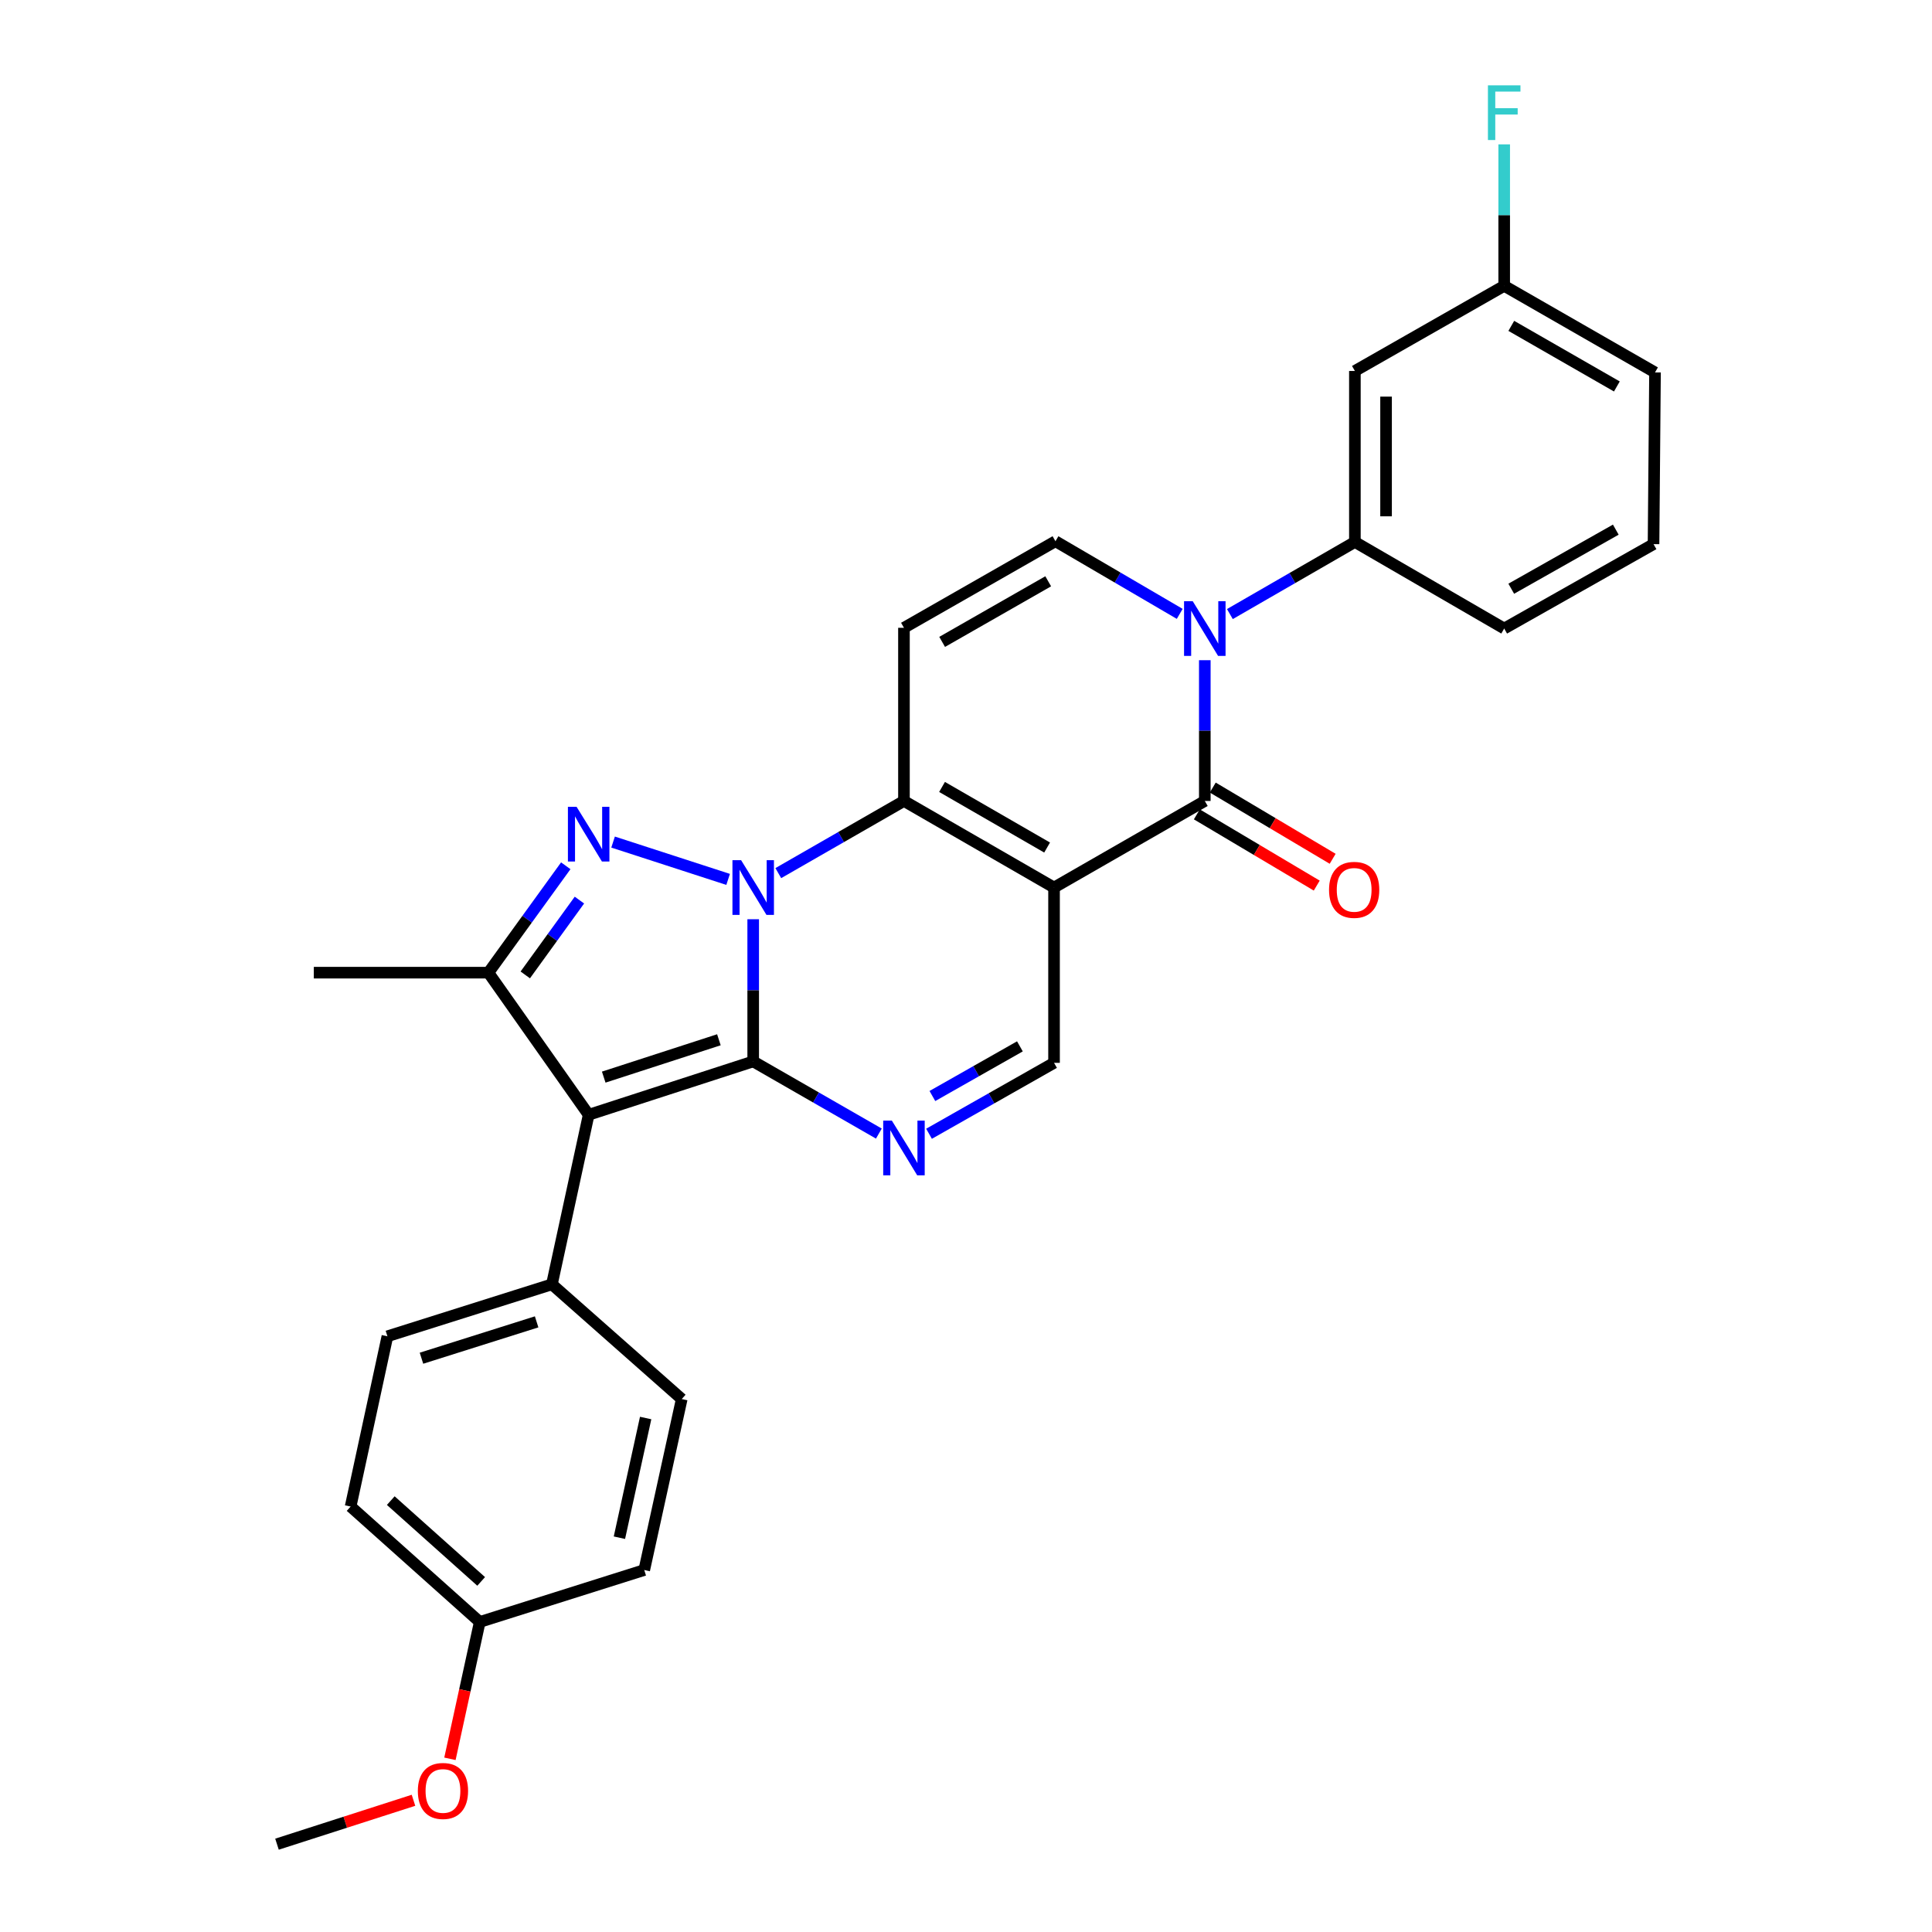 <?xml version='1.0' encoding='iso-8859-1'?>
<svg version='1.1' baseProfile='full'
              xmlns='http://www.w3.org/2000/svg'
                      xmlns:rdkit='http://www.rdkit.org/xml'
                      xmlns:xlink='http://www.w3.org/1999/xlink'
                  xml:space='preserve'
width='1000px' height='1000px' viewBox='0 0 1000 1000'>
<!-- END OF HEADER -->
<rect style='opacity:1.0;fill:#FFFFFF;stroke:none' width='1000' height='1000' x='0' y='0'> </rect>
<path class='bond-0' d='M 389.853,475.795 L 389.853,512.592' style='fill:none;fill-rule:evenodd;stroke:#0000FF;stroke-width:6px;stroke-linecap:butt;stroke-linejoin:miter;stroke-opacity:1' />
<path class='bond-0' d='M 389.853,512.592 L 389.853,549.388' style='fill:none;fill-rule:evenodd;stroke:#000000;stroke-width:6px;stroke-linecap:butt;stroke-linejoin:miter;stroke-opacity:1' />
<path class='bond-2' d='M 402.842,451.927 L 435.364,433.252' style='fill:none;fill-rule:evenodd;stroke:#0000FF;stroke-width:6px;stroke-linecap:butt;stroke-linejoin:miter;stroke-opacity:1' />
<path class='bond-2' d='M 435.364,433.252 L 467.886,414.577' style='fill:none;fill-rule:evenodd;stroke:#000000;stroke-width:6px;stroke-linecap:butt;stroke-linejoin:miter;stroke-opacity:1' />
<path class='bond-3' d='M 376.875,455.175 L 317.329,435.855' style='fill:none;fill-rule:evenodd;stroke:#0000FF;stroke-width:6px;stroke-linecap:butt;stroke-linejoin:miter;stroke-opacity:1' />
<path class='bond-4' d='M 389.853,549.388 L 304.692,577.01' style='fill:none;fill-rule:evenodd;stroke:#000000;stroke-width:6px;stroke-linecap:butt;stroke-linejoin:miter;stroke-opacity:1' />
<path class='bond-4' d='M 372.1,538.181 L 312.487,557.516' style='fill:none;fill-rule:evenodd;stroke:#000000;stroke-width:6px;stroke-linecap:butt;stroke-linejoin:miter;stroke-opacity:1' />
<path class='bond-7' d='M 389.853,549.388 L 422.375,568.062' style='fill:none;fill-rule:evenodd;stroke:#000000;stroke-width:6px;stroke-linecap:butt;stroke-linejoin:miter;stroke-opacity:1' />
<path class='bond-7' d='M 422.375,568.062 L 454.897,586.737' style='fill:none;fill-rule:evenodd;stroke:#0000FF;stroke-width:6px;stroke-linecap:butt;stroke-linejoin:miter;stroke-opacity:1' />
<path class='bond-1' d='M 545.57,459.385 L 467.886,414.577' style='fill:none;fill-rule:evenodd;stroke:#000000;stroke-width:6px;stroke-linecap:butt;stroke-linejoin:miter;stroke-opacity:1' />
<path class='bond-1' d='M 541.981,438.685 L 487.602,407.32' style='fill:none;fill-rule:evenodd;stroke:#000000;stroke-width:6px;stroke-linecap:butt;stroke-linejoin:miter;stroke-opacity:1' />
<path class='bond-5' d='M 545.57,459.385 L 623.604,414.577' style='fill:none;fill-rule:evenodd;stroke:#000000;stroke-width:6px;stroke-linecap:butt;stroke-linejoin:miter;stroke-opacity:1' />
<path class='bond-10' d='M 545.57,459.385 L 545.57,550.123' style='fill:none;fill-rule:evenodd;stroke:#000000;stroke-width:6px;stroke-linecap:butt;stroke-linejoin:miter;stroke-opacity:1' />
<path class='bond-9' d='M 467.886,414.577 L 467.886,324.951' style='fill:none;fill-rule:evenodd;stroke:#000000;stroke-width:6px;stroke-linecap:butt;stroke-linejoin:miter;stroke-opacity:1' />
<path class='bond-8' d='M 292.842,448.127 L 272.821,475.788' style='fill:none;fill-rule:evenodd;stroke:#0000FF;stroke-width:6px;stroke-linecap:butt;stroke-linejoin:miter;stroke-opacity:1' />
<path class='bond-8' d='M 272.821,475.788 L 252.801,503.45' style='fill:none;fill-rule:evenodd;stroke:#000000;stroke-width:6px;stroke-linecap:butt;stroke-linejoin:miter;stroke-opacity:1' />
<path class='bond-8' d='M 299.908,465.887 L 285.894,485.25' style='fill:none;fill-rule:evenodd;stroke:#0000FF;stroke-width:6px;stroke-linecap:butt;stroke-linejoin:miter;stroke-opacity:1' />
<path class='bond-8' d='M 285.894,485.25 L 271.88,504.613' style='fill:none;fill-rule:evenodd;stroke:#000000;stroke-width:6px;stroke-linecap:butt;stroke-linejoin:miter;stroke-opacity:1' />
<path class='bond-13' d='M 304.692,577.01 L 285.668,664.77' style='fill:none;fill-rule:evenodd;stroke:#000000;stroke-width:6px;stroke-linecap:butt;stroke-linejoin:miter;stroke-opacity:1' />
<path class='bond-29' d='M 304.692,577.01 L 252.801,503.45' style='fill:none;fill-rule:evenodd;stroke:#000000;stroke-width:6px;stroke-linecap:butt;stroke-linejoin:miter;stroke-opacity:1' />
<path class='bond-15' d='M 619.483,421.514 L 650.512,439.949' style='fill:none;fill-rule:evenodd;stroke:#000000;stroke-width:6px;stroke-linecap:butt;stroke-linejoin:miter;stroke-opacity:1' />
<path class='bond-15' d='M 650.512,439.949 L 681.542,458.384' style='fill:none;fill-rule:evenodd;stroke:#FF0000;stroke-width:6px;stroke-linecap:butt;stroke-linejoin:miter;stroke-opacity:1' />
<path class='bond-15' d='M 627.725,407.64 L 658.755,426.075' style='fill:none;fill-rule:evenodd;stroke:#000000;stroke-width:6px;stroke-linecap:butt;stroke-linejoin:miter;stroke-opacity:1' />
<path class='bond-15' d='M 658.755,426.075 L 689.785,444.51' style='fill:none;fill-rule:evenodd;stroke:#FF0000;stroke-width:6px;stroke-linecap:butt;stroke-linejoin:miter;stroke-opacity:1' />
<path class='bond-31' d='M 623.604,414.577 L 623.604,378.148' style='fill:none;fill-rule:evenodd;stroke:#000000;stroke-width:6px;stroke-linecap:butt;stroke-linejoin:miter;stroke-opacity:1' />
<path class='bond-31' d='M 623.604,378.148 L 623.604,341.719' style='fill:none;fill-rule:evenodd;stroke:#0000FF;stroke-width:6px;stroke-linecap:butt;stroke-linejoin:miter;stroke-opacity:1' />
<path class='bond-6' d='M 610.626,317.741 L 578.466,298.942' style='fill:none;fill-rule:evenodd;stroke:#0000FF;stroke-width:6px;stroke-linecap:butt;stroke-linejoin:miter;stroke-opacity:1' />
<path class='bond-6' d='M 578.466,298.942 L 546.306,280.143' style='fill:none;fill-rule:evenodd;stroke:#000000;stroke-width:6px;stroke-linecap:butt;stroke-linejoin:miter;stroke-opacity:1' />
<path class='bond-12' d='M 636.586,317.84 L 668.937,299.18' style='fill:none;fill-rule:evenodd;stroke:#0000FF;stroke-width:6px;stroke-linecap:butt;stroke-linejoin:miter;stroke-opacity:1' />
<path class='bond-12' d='M 668.937,299.18 L 701.288,280.52' style='fill:none;fill-rule:evenodd;stroke:#000000;stroke-width:6px;stroke-linecap:butt;stroke-linejoin:miter;stroke-opacity:1' />
<path class='bond-30' d='M 480.859,586.836 L 513.215,568.479' style='fill:none;fill-rule:evenodd;stroke:#0000FF;stroke-width:6px;stroke-linecap:butt;stroke-linejoin:miter;stroke-opacity:1' />
<path class='bond-30' d='M 513.215,568.479 L 545.57,550.123' style='fill:none;fill-rule:evenodd;stroke:#000000;stroke-width:6px;stroke-linecap:butt;stroke-linejoin:miter;stroke-opacity:1' />
<path class='bond-30' d='M 482.603,567.293 L 505.252,554.443' style='fill:none;fill-rule:evenodd;stroke:#0000FF;stroke-width:6px;stroke-linecap:butt;stroke-linejoin:miter;stroke-opacity:1' />
<path class='bond-30' d='M 505.252,554.443 L 527.901,541.594' style='fill:none;fill-rule:evenodd;stroke:#000000;stroke-width:6px;stroke-linecap:butt;stroke-linejoin:miter;stroke-opacity:1' />
<path class='bond-20' d='M 252.801,503.45 L 162.431,503.45' style='fill:none;fill-rule:evenodd;stroke:#000000;stroke-width:6px;stroke-linecap:butt;stroke-linejoin:miter;stroke-opacity:1' />
<path class='bond-11' d='M 467.886,324.951 L 546.306,280.143' style='fill:none;fill-rule:evenodd;stroke:#000000;stroke-width:6px;stroke-linecap:butt;stroke-linejoin:miter;stroke-opacity:1' />
<path class='bond-11' d='M 487.655,332.242 L 542.549,300.876' style='fill:none;fill-rule:evenodd;stroke:#000000;stroke-width:6px;stroke-linecap:butt;stroke-linejoin:miter;stroke-opacity:1' />
<path class='bond-14' d='M 701.288,280.52 L 701.288,192.015' style='fill:none;fill-rule:evenodd;stroke:#000000;stroke-width:6px;stroke-linecap:butt;stroke-linejoin:miter;stroke-opacity:1' />
<path class='bond-14' d='M 717.425,267.244 L 717.425,205.29' style='fill:none;fill-rule:evenodd;stroke:#000000;stroke-width:6px;stroke-linecap:butt;stroke-linejoin:miter;stroke-opacity:1' />
<path class='bond-24' d='M 701.288,280.52 L 778.568,325.328' style='fill:none;fill-rule:evenodd;stroke:#000000;stroke-width:6px;stroke-linecap:butt;stroke-linejoin:miter;stroke-opacity:1' />
<path class='bond-16' d='M 285.668,664.77 L 200.525,691.657' style='fill:none;fill-rule:evenodd;stroke:#000000;stroke-width:6px;stroke-linecap:butt;stroke-linejoin:miter;stroke-opacity:1' />
<path class='bond-16' d='M 277.756,684.192 L 218.155,703.013' style='fill:none;fill-rule:evenodd;stroke:#000000;stroke-width:6px;stroke-linecap:butt;stroke-linejoin:miter;stroke-opacity:1' />
<path class='bond-17' d='M 285.668,664.77 L 352.862,724.147' style='fill:none;fill-rule:evenodd;stroke:#000000;stroke-width:6px;stroke-linecap:butt;stroke-linejoin:miter;stroke-opacity:1' />
<path class='bond-18' d='M 701.288,192.015 L 778.568,147.95' style='fill:none;fill-rule:evenodd;stroke:#000000;stroke-width:6px;stroke-linecap:butt;stroke-linejoin:miter;stroke-opacity:1' />
<path class='bond-22' d='M 200.525,691.657 L 181.482,779.786' style='fill:none;fill-rule:evenodd;stroke:#000000;stroke-width:6px;stroke-linecap:butt;stroke-linejoin:miter;stroke-opacity:1' />
<path class='bond-21' d='M 352.862,724.147 L 333.461,812.643' style='fill:none;fill-rule:evenodd;stroke:#000000;stroke-width:6px;stroke-linecap:butt;stroke-linejoin:miter;stroke-opacity:1' />
<path class='bond-21' d='M 334.189,733.966 L 320.608,795.913' style='fill:none;fill-rule:evenodd;stroke:#000000;stroke-width:6px;stroke-linecap:butt;stroke-linejoin:miter;stroke-opacity:1' />
<path class='bond-23' d='M 778.568,147.95 L 778.568,111.338' style='fill:none;fill-rule:evenodd;stroke:#000000;stroke-width:6px;stroke-linecap:butt;stroke-linejoin:miter;stroke-opacity:1' />
<path class='bond-23' d='M 778.568,111.338 L 778.568,74.725' style='fill:none;fill-rule:evenodd;stroke:#33CCCC;stroke-width:6px;stroke-linecap:butt;stroke-linejoin:miter;stroke-opacity:1' />
<path class='bond-33' d='M 778.568,147.95 L 856.629,192.759' style='fill:none;fill-rule:evenodd;stroke:#000000;stroke-width:6px;stroke-linecap:butt;stroke-linejoin:miter;stroke-opacity:1' />
<path class='bond-33' d='M 782.244,168.667 L 836.886,200.033' style='fill:none;fill-rule:evenodd;stroke:#000000;stroke-width:6px;stroke-linecap:butt;stroke-linejoin:miter;stroke-opacity:1' />
<path class='bond-19' d='M 248.318,839.53 L 333.461,812.643' style='fill:none;fill-rule:evenodd;stroke:#000000;stroke-width:6px;stroke-linecap:butt;stroke-linejoin:miter;stroke-opacity:1' />
<path class='bond-25' d='M 248.318,839.53 L 240.601,874.944' style='fill:none;fill-rule:evenodd;stroke:#000000;stroke-width:6px;stroke-linecap:butt;stroke-linejoin:miter;stroke-opacity:1' />
<path class='bond-25' d='M 240.601,874.944 L 232.884,910.359' style='fill:none;fill-rule:evenodd;stroke:#FF0000;stroke-width:6px;stroke-linecap:butt;stroke-linejoin:miter;stroke-opacity:1' />
<path class='bond-32' d='M 248.318,839.53 L 181.482,779.786' style='fill:none;fill-rule:evenodd;stroke:#000000;stroke-width:6px;stroke-linecap:butt;stroke-linejoin:miter;stroke-opacity:1' />
<path class='bond-32' d='M 249.048,818.537 L 202.263,776.716' style='fill:none;fill-rule:evenodd;stroke:#000000;stroke-width:6px;stroke-linecap:butt;stroke-linejoin:miter;stroke-opacity:1' />
<path class='bond-26' d='M 778.568,325.328 L 855.867,281.64' style='fill:none;fill-rule:evenodd;stroke:#000000;stroke-width:6px;stroke-linecap:butt;stroke-linejoin:miter;stroke-opacity:1' />
<path class='bond-26' d='M 782.223,304.726 L 836.332,274.145' style='fill:none;fill-rule:evenodd;stroke:#000000;stroke-width:6px;stroke-linecap:butt;stroke-linejoin:miter;stroke-opacity:1' />
<path class='bond-28' d='M 214.02,931.822 L 178.696,943.183' style='fill:none;fill-rule:evenodd;stroke:#FF0000;stroke-width:6px;stroke-linecap:butt;stroke-linejoin:miter;stroke-opacity:1' />
<path class='bond-28' d='M 178.696,943.183 L 143.371,954.545' style='fill:none;fill-rule:evenodd;stroke:#000000;stroke-width:6px;stroke-linecap:butt;stroke-linejoin:miter;stroke-opacity:1' />
<path class='bond-27' d='M 855.867,281.64 L 856.629,192.759' style='fill:none;fill-rule:evenodd;stroke:#000000;stroke-width:6px;stroke-linecap:butt;stroke-linejoin:miter;stroke-opacity:1' />
<path  class='atom-0' d='M 383.593 445.225
L 392.873 460.225
Q 393.793 461.705, 395.273 464.385
Q 396.753 467.065, 396.833 467.225
L 396.833 445.225
L 400.593 445.225
L 400.593 473.545
L 396.713 473.545
L 386.753 457.145
Q 385.593 455.225, 384.353 453.025
Q 383.153 450.825, 382.793 450.145
L 382.793 473.545
L 379.113 473.545
L 379.113 445.225
L 383.593 445.225
' fill='#0000FF'/>
<path  class='atom-4' d='M 298.432 417.595
L 307.712 432.595
Q 308.632 434.075, 310.112 436.755
Q 311.592 439.435, 311.672 439.595
L 311.672 417.595
L 315.432 417.595
L 315.432 445.915
L 311.552 445.915
L 301.592 429.515
Q 300.432 427.595, 299.192 425.395
Q 297.992 423.195, 297.632 422.515
L 297.632 445.915
L 293.952 445.915
L 293.952 417.595
L 298.432 417.595
' fill='#0000FF'/>
<path  class='atom-7' d='M 617.344 311.168
L 626.624 326.168
Q 627.544 327.648, 629.024 330.328
Q 630.504 333.008, 630.584 333.168
L 630.584 311.168
L 634.344 311.168
L 634.344 339.488
L 630.464 339.488
L 620.504 323.088
Q 619.344 321.168, 618.104 318.968
Q 616.904 316.768, 616.544 316.088
L 616.544 339.488
L 612.864 339.488
L 612.864 311.168
L 617.344 311.168
' fill='#0000FF'/>
<path  class='atom-8' d='M 461.626 580.036
L 470.906 595.036
Q 471.826 596.516, 473.306 599.196
Q 474.786 601.876, 474.866 602.036
L 474.866 580.036
L 478.626 580.036
L 478.626 608.356
L 474.746 608.356
L 464.786 591.956
Q 463.626 590.036, 462.386 587.836
Q 461.186 585.636, 460.826 584.956
L 460.826 608.356
L 457.146 608.356
L 457.146 580.036
L 461.626 580.036
' fill='#0000FF'/>
<path  class='atom-16' d='M 687.911 460.586
Q 687.911 453.786, 691.271 449.986
Q 694.631 446.186, 700.911 446.186
Q 707.191 446.186, 710.551 449.986
Q 713.911 453.786, 713.911 460.586
Q 713.911 467.466, 710.511 471.386
Q 707.111 475.266, 700.911 475.266
Q 694.671 475.266, 691.271 471.386
Q 687.911 467.506, 687.911 460.586
M 700.911 472.066
Q 705.231 472.066, 707.551 469.186
Q 709.911 466.266, 709.911 460.586
Q 709.911 455.026, 707.551 452.226
Q 705.231 449.386, 700.911 449.386
Q 696.591 449.386, 694.231 452.186
Q 691.911 454.986, 691.911 460.586
Q 691.911 466.306, 694.231 469.186
Q 696.591 472.066, 700.911 472.066
' fill='#FF0000'/>
<path  class='atom-24' d='M 770.148 44.165
L 786.988 44.165
L 786.988 47.405
L 773.948 47.405
L 773.948 56.005
L 785.548 56.005
L 785.548 59.285
L 773.948 59.285
L 773.948 72.485
L 770.148 72.485
L 770.148 44.165
' fill='#33CCCC'/>
<path  class='atom-26' d='M 216.276 926.995
Q 216.276 920.195, 219.636 916.395
Q 222.996 912.595, 229.276 912.595
Q 235.556 912.595, 238.916 916.395
Q 242.276 920.195, 242.276 926.995
Q 242.276 933.875, 238.876 937.795
Q 235.476 941.675, 229.276 941.675
Q 223.036 941.675, 219.636 937.795
Q 216.276 933.915, 216.276 926.995
M 229.276 938.475
Q 233.596 938.475, 235.916 935.595
Q 238.276 932.675, 238.276 926.995
Q 238.276 921.435, 235.916 918.635
Q 233.596 915.795, 229.276 915.795
Q 224.956 915.795, 222.596 918.595
Q 220.276 921.395, 220.276 926.995
Q 220.276 932.715, 222.596 935.595
Q 224.956 938.475, 229.276 938.475
' fill='#FF0000'/>
</svg>
